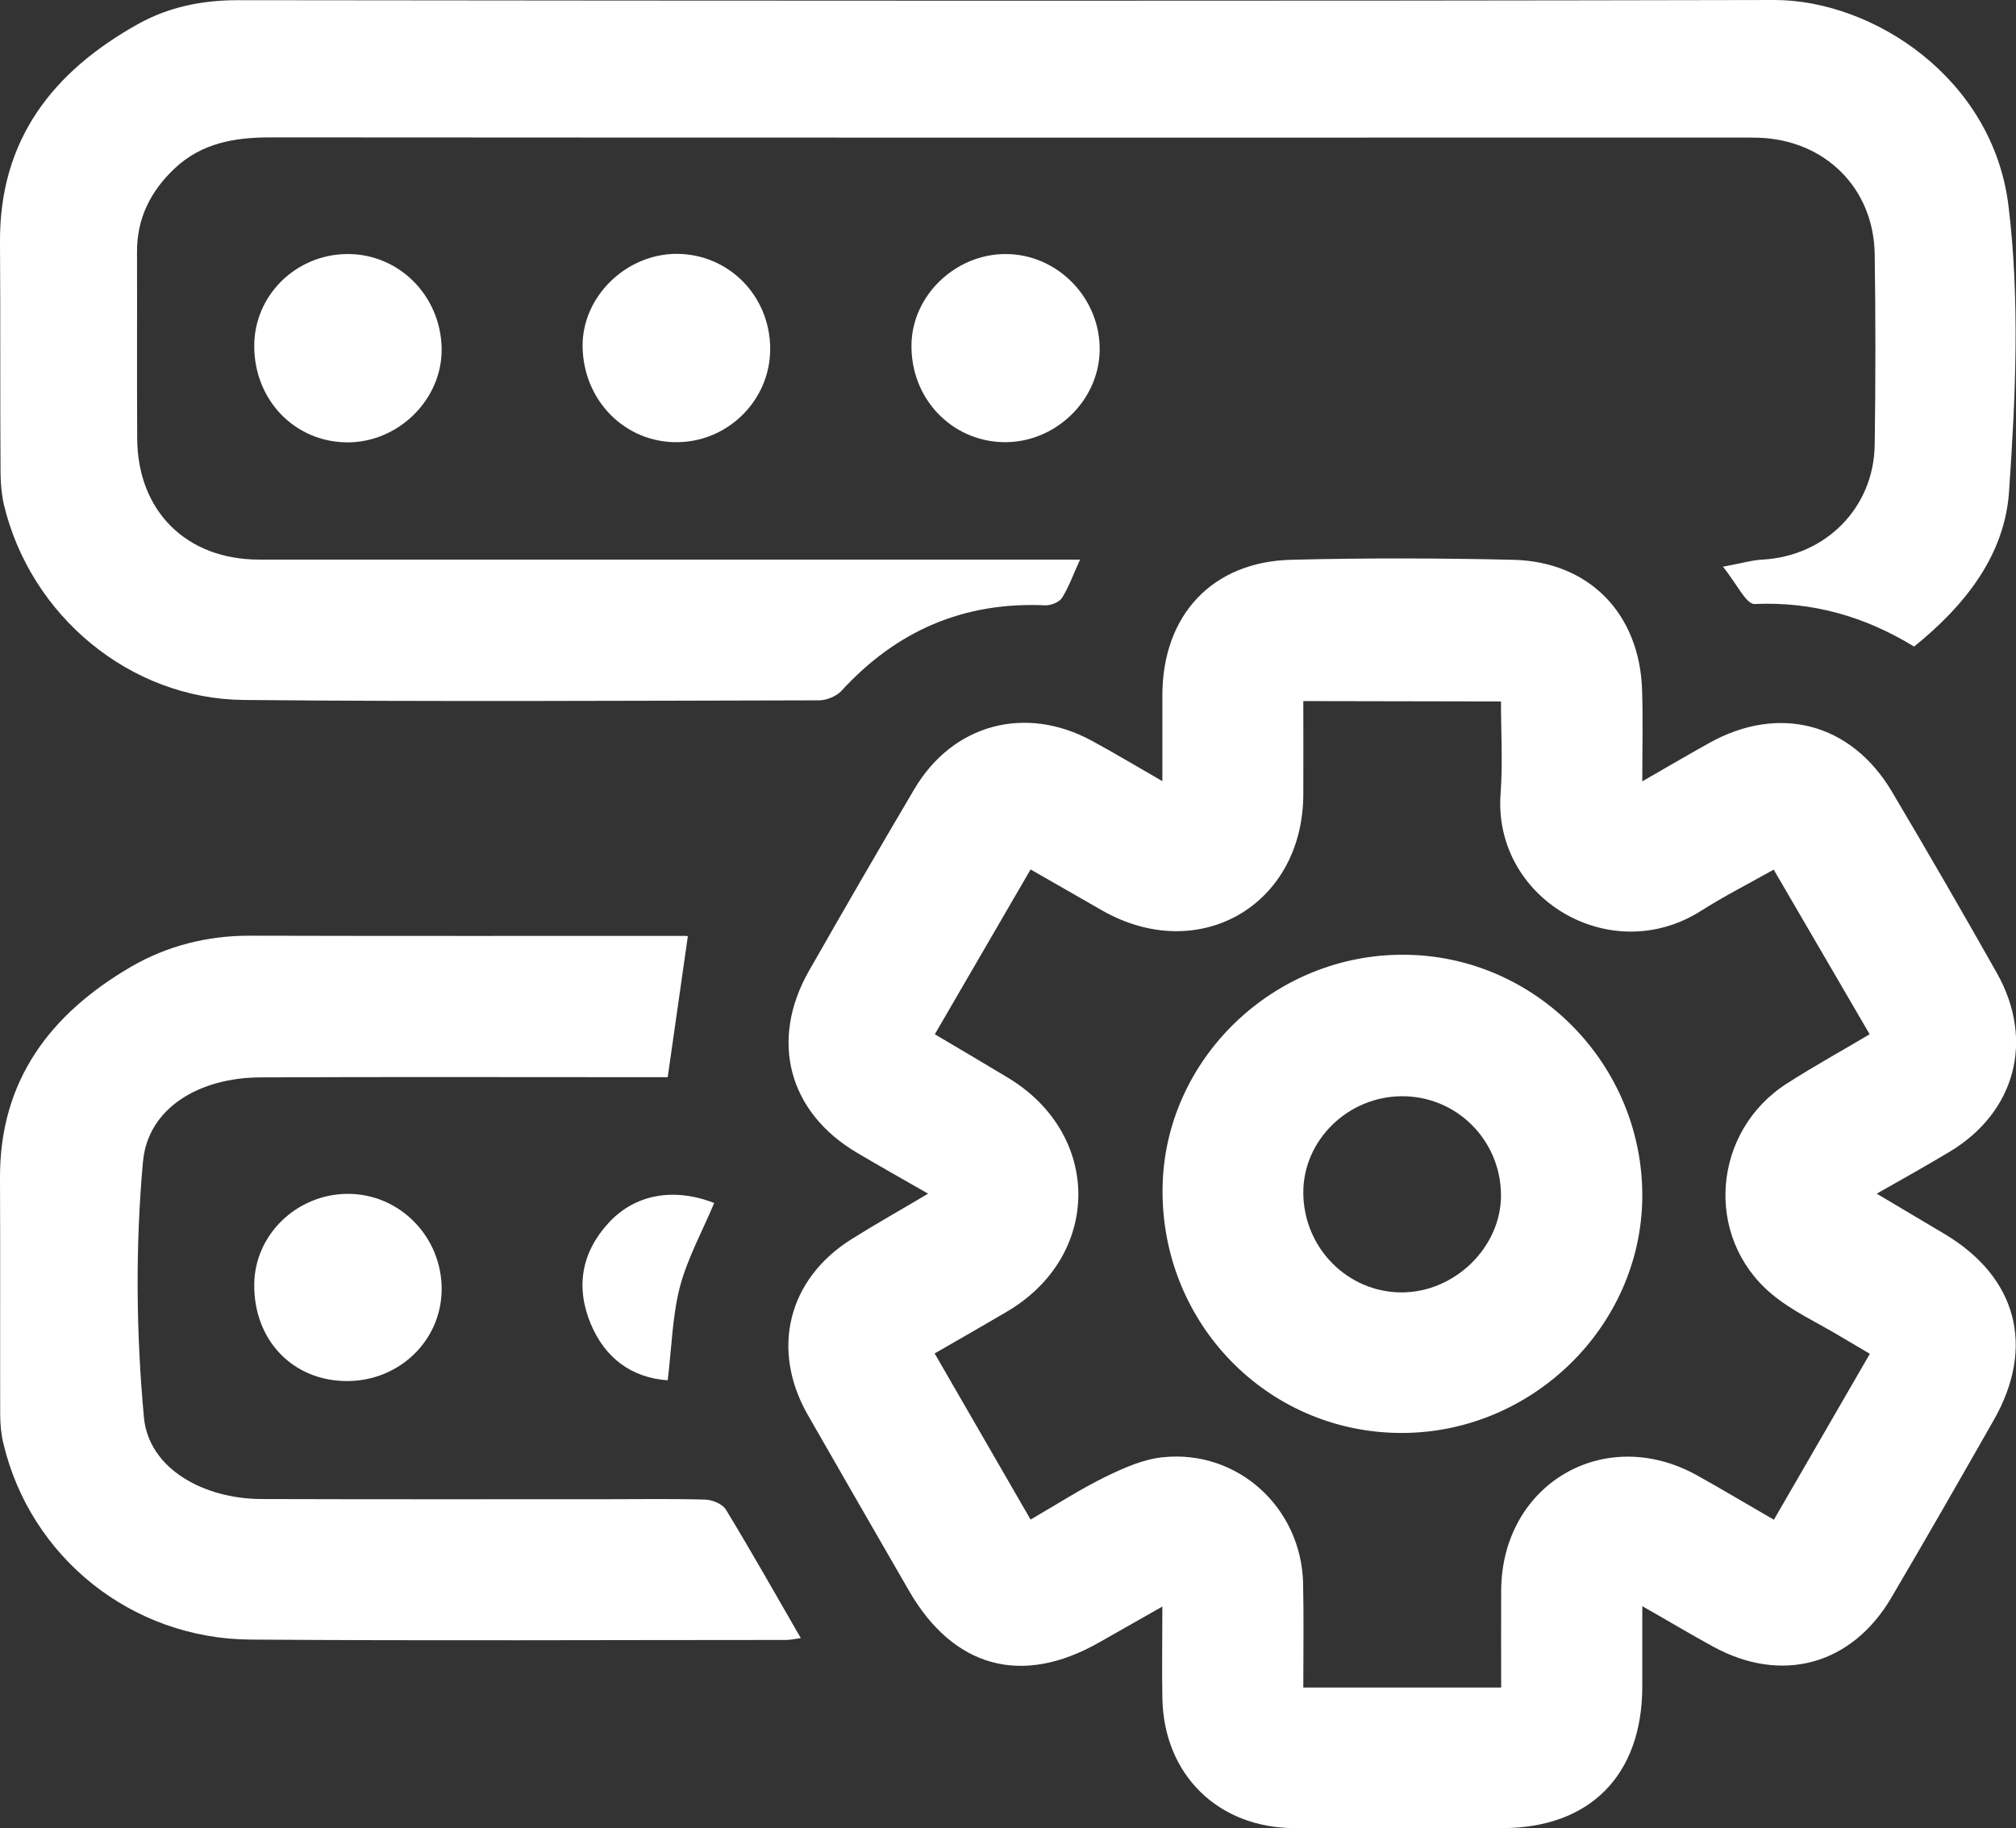 <?xml version="1.0" encoding="utf-8"?>
<!-- Generator: Adobe Illustrator 26.0.2, SVG Export Plug-In . SVG Version: 6.00 Build 0)  -->
<svg version="1.1" id="Layer_2_00000052104528068645791550000005495366624150898868_"
	 xmlns="http://www.w3.org/2000/svg" xmlns:xlink="http://www.w3.org/1999/xlink" x="0px" y="0px" viewBox="0 0 1080 979.4"
	 style="enable-background:new 0 0 1080 979.4;" xml:space="preserve">
<rect x="0" y="0" width="1080" height="979.4" fill="#333333" stroke="none"/>
<style type="text/css">
	.st0{fill:#FFFFFF;}
</style>
<g id="Layer_1-2">
	<path class="st0" d="M497.2,639.5c-13.8-7.9-25.9-14.7-37.9-21.8c-36.9-21.7-47.2-60.2-25.9-97.6c18.6-32.6,37.3-65,56.4-97.3
		c20.5-34.8,59.3-45.3,95-26c12.1,6.6,23.9,13.6,37.9,21.7c0-16.8,0-31.3,0-45.9c0-42.8,26.5-71.6,68.9-72.7
		c39.6-1,79.2-0.9,118.8,0c41,0.9,68.1,28.9,69.3,70.1c0.5,15.4,0.1,30.9,0.1,48.6c13.2-7.6,24.3-14.1,35.6-20.4
		c37.4-21,76.1-11,98,25.7c19.1,32.2,37.9,64.7,56.3,97.3c20.4,36.1,10,74.8-25.5,96c-12.2,7.3-24.7,14.3-38.8,22.3
		c13,7.7,24.8,14.7,36.5,21.7c38.6,23.1,48.5,60.3,26.3,99.4c-18.1,31.8-36.3,63.6-54.9,95.2c-21.2,36.2-58.7,46.5-95.5,26.4
		c-12.1-6.6-23.9-13.7-38-21.7c0,15.8,0,29.5,0,43.2c-0.1,47.4-28.1,75.7-75.1,75.7c-37.1,0-74.2,0-111.3,0
		c-40.9-0.1-70-28.7-70.7-69.7c-0.3-15.6,0-31.1,0-49c-12.4,7-23.2,13.2-34,19.3c-41.3,23.5-77.9,13.5-101.7-27.7
		c-18.1-31.4-36.2-62.7-54.2-94.2c-20.1-35.1-10.7-72.9,23.5-94.3C469.2,655.7,482.4,648.3,497.2,639.5L497.2,639.5z M698.2,375.6
		c0,17.3,0.1,33.7,0,50c-0.2,59.6-56.1,91.7-107.9,62.1c-12.6-7.2-25.2-14.5-38.2-21.9c-17.4,29.9-34.1,58.7-51.3,88.3
		c13.3,7.9,26.3,15.5,39.2,23.3c50.6,30.5,50.2,95.7-0.9,125.5c-12.6,7.4-25.3,14.7-38.4,22.2c17.4,30.1,34.2,59.2,51.4,89
		c14-8.1,26.8-16.4,40.3-23c9.7-4.7,20.2-9.4,30.7-10.4c40.1-4.1,74.2,27.2,75,67.8c0.4,18.3,0.1,36.7,0.1,55.6h106
		c0-18.4-0.1-35.2,0-52c0.3-56.9,55.2-89.3,104.9-61.7c13.5,7.5,26.8,15.5,41.2,23.8c17.3-29.9,34.1-59,51.4-88.9
		c-5.3-3.2-10.4-6.1-15.4-9.1c-12.6-7.6-26.4-13.8-37.5-23.2c-36.1-30.6-31.4-87.1,8.6-112.6c14.3-9.2,29.3-17.4,44.2-26.3
		c-17.6-30.2-34.4-59.1-51.4-88.2c-13.9,7.8-26.7,14.3-38.8,22c-48.8,31.1-111.8-6.7-107.5-62.9c1.2-16.2,0.2-32.5,0.2-49.2
		L698.2,375.6L698.2,375.6z"/>
	<path class="st0" d="M1025.4,346.4c-26.3-16.1-54.4-24.2-85.4-22.8c-4.6,0.2-9.8-11.2-17-20c9.5-1.7,15.3-3.5,21.3-3.8
		c33.7-1.9,59.5-27.7,60-61.4c0.5-34.1,0.5-68.3,0-102.4c-0.6-35.2-26.5-60.8-61.7-62.2c-3.4-0.1-6.7-0.1-10.1-0.1
		c-262.5,0-525.1,0.1-787.6-0.1c-19.2,0-36.9,3-51.4,16.7c-12.8,12.1-20.2,26.7-20.1,44.7c0.1,33.3-0.1,66.6,0.1,99.9
		c0.2,38.9,26.3,64.8,65.1,64.9c141.6,0,283.2,0,424.8,0h15.2c-3.6,7.8-5.9,14.5-9.6,20.4c-1.5,2.4-6,4.2-9,4.1
		c-43.7-2-79.7,13.6-109.2,45.8c-2.7,2.9-7.8,5-11.8,5.1c-102.8,0.2-205.7,0.8-308.5-0.2c-61-0.6-114.2-45.2-128.4-104.6
		c-1.2-5.2-1.7-10.8-1.8-16.2C0,212.5,0.3,171.2,0,129.9C-0.4,74.8,28.3,38.3,74.1,12.8c16.4-9.1,34.2-12.7,53.3-12.7
		c274.3,0.3,548.7,0.5,823-0.1c52.6-0.1,117.3,41.6,125.6,110.5c6.1,50.2,3.8,101.8,0.3,152.5
		C1074.1,297.3,1052.8,324.3,1025.4,346.4L1025.4,346.4z"/>
	<path class="st0" d="M368.5,501.5c-3.6,25.3-7.1,49.6-10.8,75.6c-2.2,0-7.1,0-12.1,0c-68.7,0-137.3-0.2-206,0.1
		c-32.5,0.1-60.3,16.1-63,45.1c-4.1,45.3-3.7,91.6,0.5,137c2.5,27.3,31.6,43.7,63,43.8c61.5,0.2,123,0.1,184.5,0.1
		c17.7,0,35.4-0.3,53.1,0.2c3.9,0.1,9.3,2.3,11.2,5.4c13.5,22.2,26.3,44.9,40.1,68.8c-3.5,0.5-5.7,1-7.9,1
		c-95.6,0-191.3,0.5-286.9-0.2C70.6,878,16.5,834.5,1.9,773.7c-1.3-5.2-1.8-10.8-1.8-16.2C0,715.4,0.2,673.2,0,631.1
		c-0.2-52.4,27.1-88,70.1-113.1c19.4-11.3,41.1-16.8,64-16.7c77.1,0.2,154.2,0.1,231.3,0.1C367.1,501.3,368.7,501.6,368.5,501.5
		L368.5,501.5z"/>
	<path class="st0" d="M412.6,186.8c0.1,27.2-22.1,49.7-49.5,50.1c-28.2,0.4-50.7-22.3-51-51.4c-0.2-26.5,23.1-49.4,50.3-49.5
		C390.3,136,412.5,158.4,412.6,186.8L412.6,186.8z"/>
	<path class="st0" d="M537.9,236.9c-28.3-0.4-50.3-23.7-49.6-52.7c0.6-26.1,23.6-48.1,50.4-48.1c28,0,51.1,23.9,50.4,52.1
		C588.4,215,565.1,237.2,537.9,236.9z"/>
	<path class="st0" d="M136.2,185.7c-0.2-27.2,22.1-49.4,49.8-49.6c27.6-0.2,50.1,22.2,50.6,50.6c0.4,27.2-23.1,50.5-50.8,50.3
		C157.9,236.7,136.4,214.5,136.2,185.7L136.2,185.7z"/>
	<path class="st0" d="M185.9,739.9c-29,0-50-21.9-49.7-51.8c0.2-26.4,22.5-48.2,49.7-48.5c28.1-0.3,51.1,23.1,50.7,51.7
		C236.2,718.4,213.8,739.9,185.9,739.9L185.9,739.9z"/>
	<path class="st0" d="M357.7,739.5c-19.4-1.4-33.6-11.9-41.3-30.4c-8.1-19.6-4.9-38.1,9.6-53.9c14.2-15.5,35-19.1,56.6-10.7
		c-6.2,14.9-14.2,29.3-18.3,44.7C360.2,704.8,359.9,721.4,357.7,739.5L357.7,739.5z"/>
	<path class="st0" d="M750,767.7c-71.4-0.5-128.1-59-127.2-131.2c0.9-68.9,59.4-125.5,129.5-125c70.5,0.4,128,59,127.5,129.9
		C879.2,710.9,820.3,768.2,750,767.7L750,767.7z M751.2,587.3c-29,0-53.1,23.5-53,51.7c0.1,29.5,23.7,53.4,52.7,53.4
		c28.4,0,53.2-24.2,53.2-51.9C804.1,611,780.5,587.3,751.2,587.3L751.2,587.3z"/>
</g>
</svg>
